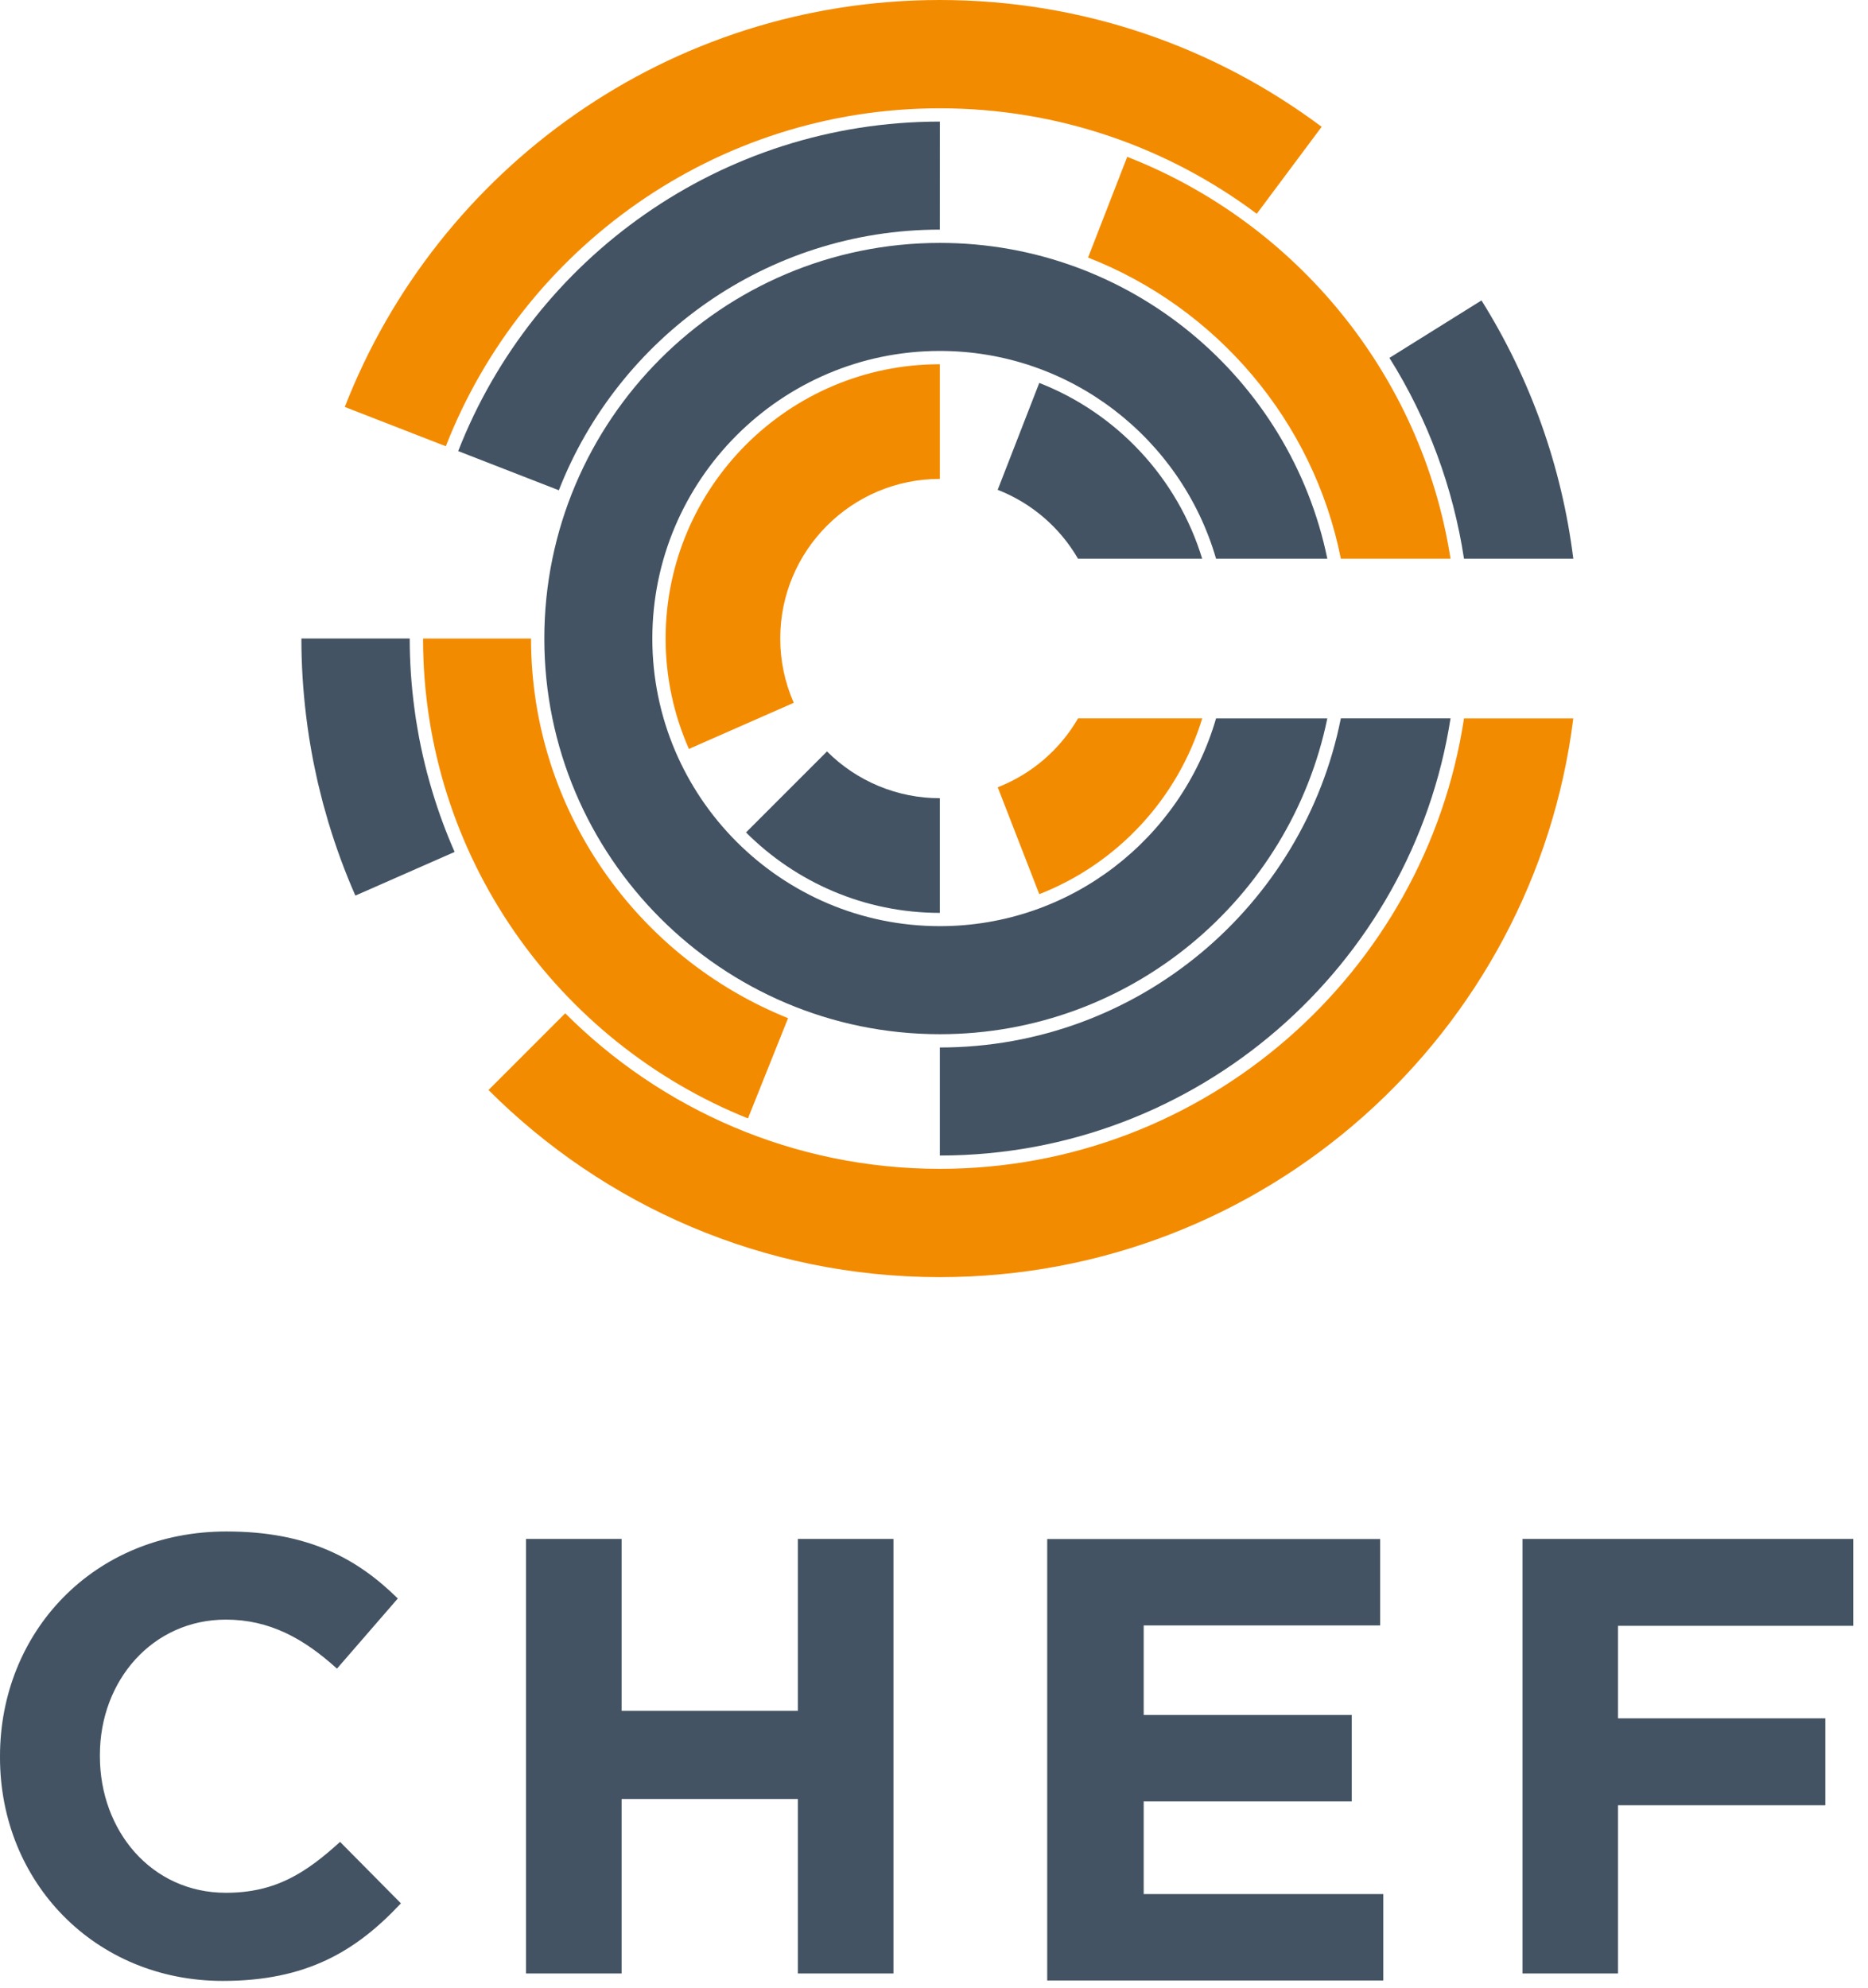 <svg width="141" height="150" viewBox="0 0 141 150" fill="none" xmlns="http://www.w3.org/2000/svg">
<path d="M0 132.623V132.53C0 123.207 7.026 115.572 17.098 115.572C23.283 115.572 26.983 117.635 30.027 120.63L25.435 125.924C22.906 123.63 20.329 122.224 17.049 122.224C11.522 122.224 7.54 126.815 7.54 132.438V132.531C7.54 138.154 11.428 142.839 17.049 142.839C20.797 142.839 23.092 141.338 25.669 138.997L30.261 143.635C26.889 147.239 23.143 149.489 16.817 149.489C7.168 149.489 0 142.041 0 132.623ZM39.706 116.135H46.919V129.11H60.223V116.135H67.44V148.927H60.223V135.762H46.919V148.927H39.706V116.135ZM79.046 116.144H104.177V122.663H86.328V129.42H102.034V135.942H86.328V142.938H104.414V149.458H79.046V116.144ZM114.92 116.135H139.887V122.693H122.131V129.673H137.778V136.231H122.131V148.927H114.92V116.135Z" fill="#435363"/>
<path d="M70.942 69.892C58.976 69.892 49.239 60.156 49.239 48.189C49.239 36.221 58.976 26.484 70.942 26.484C80.822 26.484 89.172 33.119 91.791 42.165H100.189C97.393 28.579 85.344 18.331 70.942 18.331C54.48 18.331 41.086 31.725 41.086 48.189C41.086 64.652 54.48 78.046 70.942 78.046C85.344 78.046 97.393 67.8 100.188 54.214H91.79C89.173 63.258 80.822 69.892 70.942 69.892Z" fill="#435363"/>
<path d="M56.31 62.819C60.059 66.568 65.236 68.891 70.942 68.891V60.236C69.36 60.238 67.793 59.927 66.331 59.321C64.869 58.715 63.541 57.827 62.423 56.706L56.31 62.819Z" fill="#435363"/>
<path d="M50.242 48.188C50.242 51.15 50.874 53.967 51.999 56.518L59.914 53.037C59.24 51.509 58.893 49.858 58.894 48.188C58.894 41.534 64.288 36.141 70.941 36.141V27.487C59.527 27.487 50.242 36.774 50.242 48.188Z" fill="#F38B00"/>
<path d="M78.446 28.898L75.307 36.965C77.859 37.96 79.997 39.793 81.37 42.163H90.743C88.893 36.089 84.319 31.19 78.446 28.898Z" fill="#435363"/>
<path d="M75.311 59.411L78.447 67.478C84.321 65.185 88.895 60.285 90.747 54.21H81.374C80.001 56.581 77.863 58.415 75.311 59.411Z" fill="#F38B00"/>
<path d="M32.644 59.767C32.507 59.314 32.377 58.858 32.256 58.4L32.233 58.315C32.122 57.89 32.018 57.463 31.92 57.034C31.816 56.577 31.72 56.119 31.632 55.659C31.6 55.492 31.572 55.326 31.544 55.159C31.492 54.862 31.439 54.567 31.392 54.267C31.354 54.011 31.319 53.756 31.286 53.5C31.046 51.739 30.926 49.964 30.926 48.186H22.75C22.748 50.144 22.872 52.078 23.102 53.988C23.105 54.029 23.112 54.07 23.118 54.111C23.182 54.631 23.253 55.15 23.333 55.664C23.355 55.806 23.38 55.948 23.404 56.092C23.475 56.514 23.548 56.936 23.63 57.357C23.671 57.581 23.72 57.802 23.767 58.024C23.836 58.358 23.907 58.693 23.983 59.026C24.051 59.317 24.124 59.608 24.199 59.9C24.264 60.16 24.327 60.42 24.396 60.679C24.49 61.023 24.589 61.364 24.688 61.705C24.729 61.847 24.766 61.993 24.809 62.133H24.813C25.372 63.99 26.044 65.811 26.824 67.586L34.315 64.291C33.667 62.819 33.109 61.308 32.644 59.767Z" fill="#435363"/>
<path d="M70.941 88.206C59.909 88.206 49.908 83.714 42.663 76.467L36.873 82.258C45.593 90.979 57.635 96.379 70.941 96.379C95.515 96.379 115.79 77.985 118.755 54.214H110.505C107.59 73.429 90.96 88.206 70.941 88.206ZM70.941 8.173C79.905 8.173 88.184 11.135 94.863 16.133L99.761 9.569C91.722 3.559 81.748 0 70.941 0C50.493 0 33.021 12.736 26.025 30.711L33.651 33.678C39.472 18.765 53.993 8.173 70.941 8.173Z" fill="#F38B00"/>
<path d="M110.505 42.165H118.755C117.894 35.24 115.528 28.587 111.825 22.672L104.877 27.007C107.771 31.621 109.686 36.781 110.505 42.165" fill="#435363"/>
<path d="M101.211 42.166H109.489C107.329 28.286 97.823 16.808 85.085 11.836L82.129 19.437C91.816 23.22 99.142 31.754 101.211 42.166Z" fill="#F38B00"/>
<path d="M70.942 17.328L70.944 9.176H70.942C54.418 9.176 40.263 19.503 34.586 34.042L42.182 36.998C46.674 25.497 57.871 17.328 70.942 17.328Z" fill="#435363"/>
<path d="M40.083 48.188H31.932C31.932 64.581 42.099 78.639 56.457 84.401L59.485 76.836C48.125 72.276 40.083 61.156 40.083 48.188Z" fill="#F38B00"/>
<path d="M70.941 79.048V87.201C90.405 87.201 106.583 72.872 109.489 54.21H101.209C98.401 68.356 85.898 79.048 70.941 79.048Z" fill="#435363"/>
</svg>
